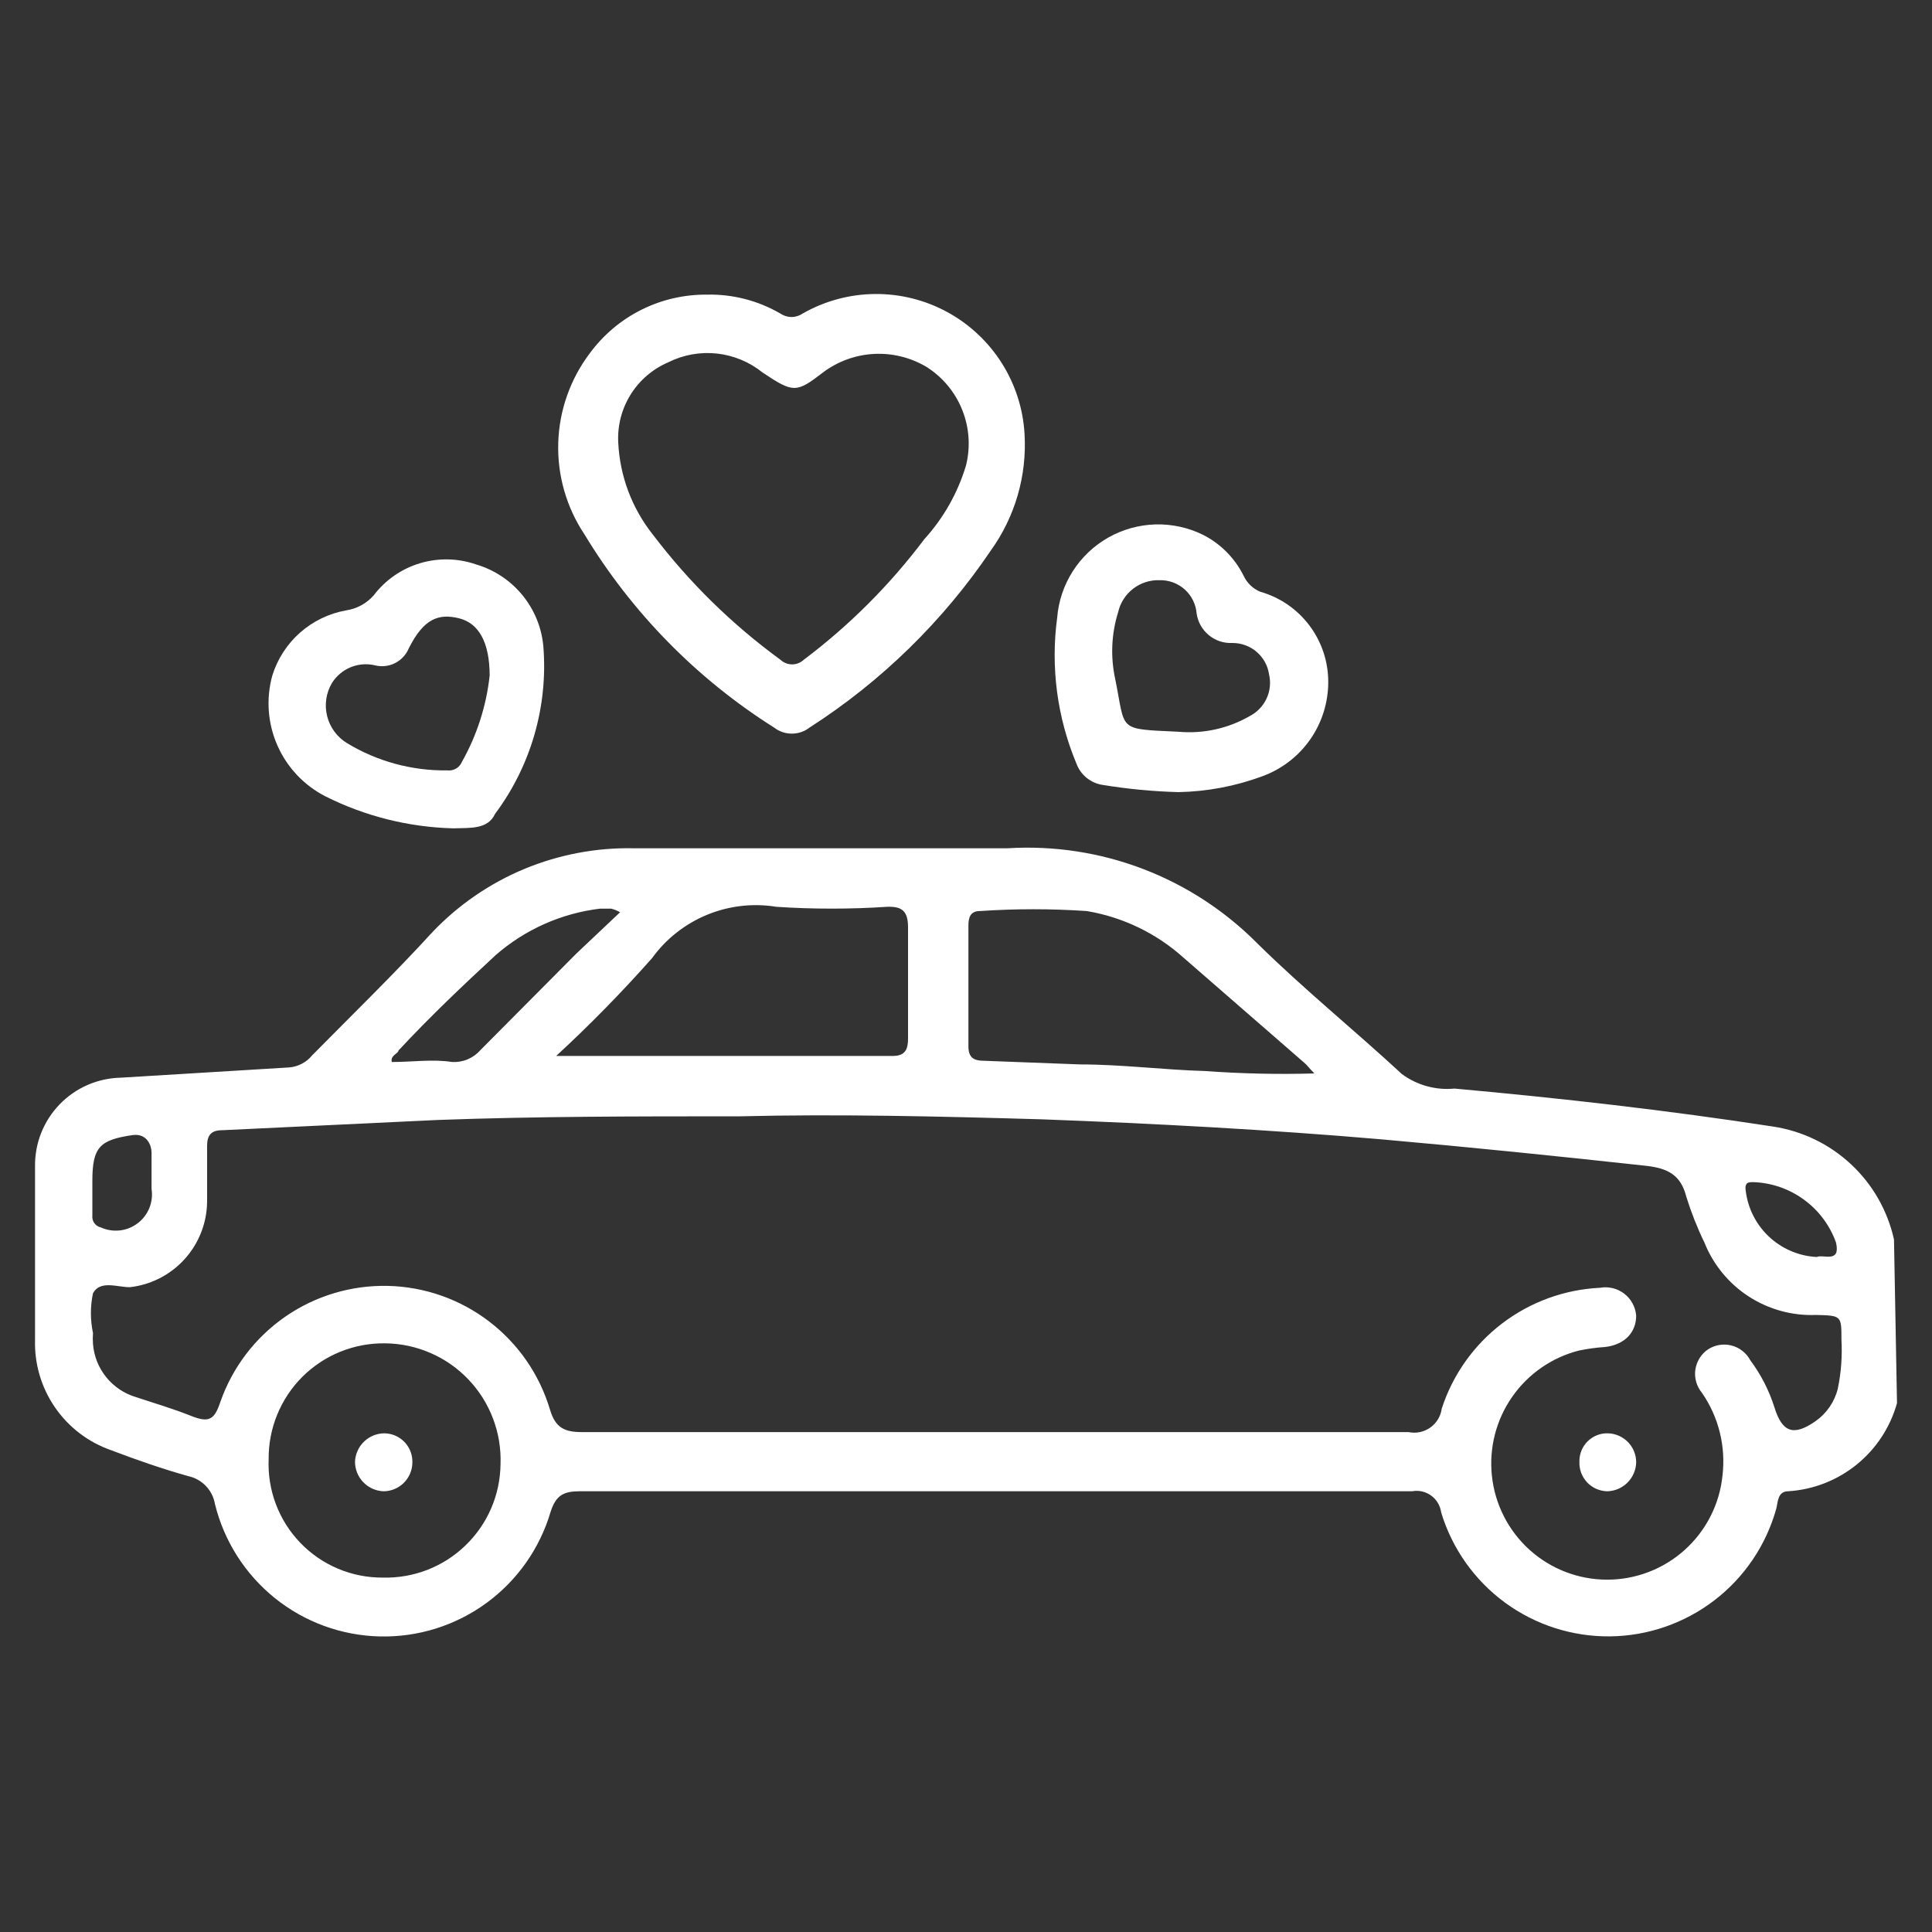 <svg width="52" height="52" viewBox="0 0 52 52" fill="none" xmlns="http://www.w3.org/2000/svg">
<rect x="0" y="0" width="52" height="52" fill="#333333" stroke="none"/>
<path d="M51.058 37.765C50.877 38.415 50.498 38.993 49.974 39.418C49.45 39.843 48.806 40.095 48.133 40.137C47.84 40.137 47.856 40.43 47.808 40.609C47.535 41.588 46.951 42.453 46.144 43.072C45.337 43.691 44.352 44.032 43.335 44.043C42.318 44.054 41.325 43.734 40.505 43.133C39.686 42.531 39.083 41.68 38.789 40.706C38.777 40.617 38.747 40.531 38.701 40.453C38.655 40.375 38.594 40.308 38.521 40.255C38.448 40.201 38.365 40.164 38.277 40.143C38.189 40.123 38.098 40.121 38.009 40.137H15.617C15.178 40.137 14.966 40.235 14.82 40.69C14.529 41.677 13.921 42.541 13.09 43.147C12.259 43.754 11.251 44.069 10.222 44.045C9.193 44.021 8.201 43.659 7.399 43.014C6.597 42.369 6.03 41.478 5.785 40.479C5.754 40.297 5.669 40.129 5.542 39.996C5.414 39.863 5.25 39.77 5.07 39.731C4.371 39.536 3.673 39.292 2.99 39.032C2.377 38.819 1.848 38.415 1.48 37.88C1.112 37.346 0.924 36.708 0.943 36.059V31.395C0.934 30.773 1.172 30.172 1.604 29.725C2.036 29.277 2.628 29.019 3.25 29.006L7.784 28.73C7.903 28.72 8.02 28.686 8.126 28.63C8.232 28.574 8.326 28.498 8.401 28.405C9.506 27.284 10.628 26.195 11.652 25.074C12.347 24.348 13.186 23.773 14.114 23.387C15.043 23.002 16.041 22.812 17.047 22.831C20.41 22.831 23.774 22.831 27.122 22.831C28.361 22.755 29.603 22.944 30.763 23.387C31.923 23.83 32.975 24.516 33.849 25.399C35.084 26.617 36.449 27.722 37.733 28.909C38.14 29.209 38.643 29.348 39.147 29.299C42.023 29.559 44.883 29.884 47.727 30.322C48.512 30.442 49.242 30.796 49.822 31.338C50.403 31.88 50.805 32.586 50.977 33.361L51.058 37.765ZM19.907 30.046C17.095 30.046 14.463 30.046 11.781 30.144L5.98 30.42C5.688 30.42 5.574 30.55 5.574 30.842C5.574 31.135 5.574 31.85 5.574 32.354C5.566 32.923 5.35 33.47 4.967 33.892C4.584 34.314 4.06 34.582 3.494 34.645C3.153 34.645 2.698 34.45 2.503 34.807C2.428 35.161 2.428 35.526 2.503 35.88C2.495 35.977 2.495 36.075 2.503 36.172C2.528 36.499 2.652 36.811 2.858 37.066C3.064 37.321 3.342 37.508 3.656 37.602C4.144 37.765 4.648 37.911 5.135 38.106C5.623 38.301 5.769 38.22 5.931 37.732C6.257 36.802 6.869 35.998 7.68 35.437C8.491 34.876 9.459 34.587 10.445 34.61C11.43 34.634 12.383 34.969 13.166 35.568C13.95 36.167 14.523 36.999 14.804 37.944C14.95 38.431 15.194 38.545 15.665 38.545H37.911C38.012 38.566 38.116 38.566 38.217 38.545C38.317 38.524 38.413 38.483 38.496 38.423C38.58 38.364 38.651 38.287 38.704 38.199C38.757 38.111 38.792 38.013 38.805 37.911C39.101 37.001 39.667 36.203 40.427 35.623C41.188 35.042 42.107 34.707 43.063 34.661C43.177 34.64 43.294 34.644 43.406 34.671C43.519 34.698 43.624 34.748 43.716 34.819C43.808 34.889 43.884 34.978 43.939 35.08C43.995 35.181 44.028 35.293 44.038 35.409C44.038 35.864 43.729 36.189 43.209 36.254C42.969 36.269 42.73 36.302 42.494 36.351C41.765 36.538 41.128 36.981 40.699 37.598C40.269 38.216 40.076 38.967 40.154 39.715C40.233 40.483 40.594 41.195 41.167 41.713C41.74 42.23 42.485 42.517 43.258 42.517C44.03 42.517 44.775 42.23 45.348 41.713C45.922 41.195 46.283 40.483 46.361 39.715C46.454 38.93 46.258 38.139 45.809 37.489C45.737 37.403 45.685 37.304 45.654 37.197C45.623 37.09 45.615 36.978 45.63 36.868C45.646 36.757 45.684 36.652 45.743 36.557C45.801 36.462 45.879 36.381 45.971 36.319C46.064 36.258 46.168 36.218 46.277 36.2C46.386 36.182 46.498 36.187 46.605 36.215C46.712 36.242 46.812 36.291 46.898 36.36C46.985 36.428 47.057 36.514 47.109 36.611C47.395 36.994 47.615 37.423 47.759 37.879C47.97 38.561 48.279 38.659 48.864 38.252C49.164 38.042 49.378 37.731 49.465 37.375C49.555 36.942 49.587 36.5 49.563 36.059C49.563 35.409 49.563 35.409 48.88 35.392C48.239 35.418 47.606 35.244 47.067 34.895C46.529 34.546 46.112 34.038 45.874 33.442C45.681 33.044 45.518 32.631 45.386 32.207C45.24 31.622 44.883 31.444 44.314 31.379C41.941 31.119 39.553 30.875 37.164 30.664C34.142 30.404 31.087 30.241 28.048 30.127C25.285 30.046 22.506 29.981 19.907 30.046ZM14.934 28.421C18.021 28.421 21.028 28.421 24.034 28.421C24.375 28.421 24.44 28.226 24.44 27.95C24.44 26.942 24.44 25.951 24.44 24.96C24.44 24.521 24.278 24.391 23.872 24.407C22.881 24.472 21.888 24.472 20.898 24.407C20.267 24.304 19.619 24.379 19.028 24.623C18.437 24.867 17.925 25.27 17.55 25.789C16.724 26.721 15.851 27.611 14.934 28.454V28.421ZM10.303 42.461C10.712 42.472 11.12 42.401 11.502 42.253C11.884 42.105 12.232 41.882 12.527 41.597C12.822 41.313 13.057 40.973 13.22 40.597C13.382 40.221 13.467 39.816 13.472 39.406C13.487 38.988 13.418 38.57 13.269 38.179C13.12 37.787 12.895 37.429 12.605 37.126C12.316 36.823 11.969 36.581 11.585 36.415C11.2 36.248 10.787 36.16 10.368 36.156C9.955 36.15 9.546 36.226 9.164 36.38C8.781 36.534 8.434 36.764 8.141 37.054C7.849 37.345 7.618 37.692 7.462 38.073C7.305 38.455 7.227 38.864 7.231 39.276C7.214 39.69 7.28 40.102 7.427 40.489C7.574 40.876 7.797 41.229 8.085 41.527C8.372 41.825 8.716 42.061 9.098 42.222C9.479 42.382 9.889 42.464 10.303 42.461ZM35.377 28.892C35.23 28.746 35.181 28.665 35.1 28.6L31.85 25.772C31.12 25.117 30.218 24.683 29.25 24.521C28.293 24.456 27.332 24.456 26.374 24.521C26.114 24.521 26.065 24.7 26.065 24.911C26.065 26.016 26.065 27.105 26.065 28.161C26.065 28.47 26.212 28.551 26.488 28.551L29.072 28.649C30.193 28.649 31.314 28.795 32.435 28.827C33.414 28.898 34.396 28.92 35.377 28.892ZM16.689 24.554C16.613 24.509 16.531 24.476 16.445 24.456H16.153C15.111 24.581 14.131 25.017 13.341 25.707C12.448 26.536 11.603 27.332 10.725 28.275C10.725 28.356 10.498 28.405 10.546 28.584C11.099 28.584 11.652 28.502 12.171 28.584C12.315 28.591 12.459 28.566 12.591 28.51C12.723 28.453 12.841 28.368 12.935 28.259L15.519 25.659L16.689 24.554ZM4.079 31.557C4.079 31.379 4.079 31.2 4.079 31.021C4.079 30.842 3.965 30.501 3.575 30.55C2.681 30.68 2.486 30.875 2.486 31.785C2.486 32.094 2.486 32.402 2.486 32.711C2.477 32.784 2.495 32.858 2.537 32.918C2.579 32.978 2.642 33.02 2.714 33.036C2.874 33.109 3.051 33.136 3.226 33.117C3.401 33.097 3.567 33.03 3.707 32.923C3.847 32.817 3.955 32.674 4.021 32.511C4.086 32.348 4.106 32.17 4.079 31.996V31.557ZM48.897 33.832C49.075 33.751 49.547 34.011 49.416 33.442C49.251 32.98 48.95 32.578 48.553 32.288C48.156 31.998 47.681 31.834 47.19 31.817C47.077 31.817 46.979 31.817 46.979 31.98C47.021 32.468 47.239 32.924 47.591 33.265C47.944 33.605 48.407 33.807 48.897 33.832Z" fill="white"/>
<path d="M19.029 7.93C19.718 7.915 20.398 8.089 20.995 8.434C21.085 8.497 21.193 8.532 21.304 8.532C21.414 8.532 21.522 8.497 21.612 8.434C22.204 8.098 22.871 7.919 23.551 7.913C24.231 7.907 24.901 8.075 25.498 8.4C26.095 8.726 26.599 9.198 26.963 9.773C27.326 10.347 27.538 11.005 27.576 11.684C27.642 12.803 27.321 13.91 26.666 14.82C25.38 16.721 23.722 18.341 21.791 19.581C21.654 19.688 21.485 19.746 21.312 19.746C21.138 19.746 20.969 19.688 20.832 19.581C18.751 18.267 17.005 16.487 15.73 14.381C15.245 13.654 14.999 12.794 15.025 11.92C15.051 11.047 15.349 10.203 15.876 9.506C16.239 9.013 16.714 8.612 17.262 8.338C17.81 8.064 18.416 7.924 19.029 7.93ZM16.64 11.911C16.683 12.811 17.006 13.675 17.566 14.381C18.543 15.67 19.704 16.809 21.011 17.761C21.095 17.839 21.205 17.882 21.32 17.882C21.434 17.882 21.544 17.839 21.629 17.761C22.859 16.836 23.953 15.742 24.879 14.511C25.396 13.943 25.779 13.265 26 12.529C26.124 12.032 26.089 11.509 25.899 11.034C25.71 10.558 25.375 10.155 24.944 9.88C24.516 9.623 24.022 9.5 23.524 9.526C23.026 9.552 22.547 9.726 22.149 10.026C21.434 10.579 21.352 10.579 20.524 10.026C20.172 9.742 19.746 9.565 19.297 9.516C18.847 9.467 18.393 9.548 17.989 9.75C17.57 9.929 17.216 10.232 16.974 10.619C16.733 11.005 16.616 11.456 16.64 11.911Z" fill="white"/>
<path d="M12.204 22.295C11.006 22.265 9.829 21.971 8.759 21.434C8.183 21.139 7.726 20.655 7.466 20.063C7.205 19.471 7.157 18.807 7.329 18.184C7.467 17.738 7.725 17.338 8.074 17.029C8.424 16.72 8.852 16.512 9.311 16.429C9.601 16.387 9.866 16.243 10.059 16.023C10.373 15.61 10.809 15.308 11.305 15.159C11.802 15.011 12.332 15.023 12.821 15.194C13.309 15.339 13.742 15.627 14.063 16.021C14.385 16.415 14.581 16.897 14.625 17.404C14.752 19.012 14.29 20.612 13.325 21.905C13.13 22.328 12.659 22.279 12.204 22.295ZM13.179 18.184C13.179 17.29 12.886 16.77 12.35 16.64C11.814 16.51 11.407 16.64 11.001 17.453C10.929 17.625 10.797 17.765 10.63 17.849C10.464 17.932 10.272 17.953 10.091 17.907C9.874 17.856 9.646 17.874 9.439 17.958C9.232 18.043 9.057 18.19 8.937 18.379C8.776 18.648 8.729 18.971 8.805 19.275C8.881 19.58 9.075 19.842 9.344 20.004C10.156 20.495 11.091 20.749 12.041 20.735C12.122 20.745 12.204 20.728 12.274 20.687C12.345 20.646 12.4 20.583 12.431 20.508C12.835 19.792 13.09 19.001 13.179 18.184Z" fill="white"/>
<path d="M31.72 21.32C31.034 21.302 30.35 21.236 29.672 21.125C29.516 21.101 29.369 21.035 29.246 20.935C29.123 20.835 29.029 20.704 28.974 20.556C28.454 19.315 28.274 17.957 28.454 16.624C28.49 16.179 28.634 15.751 28.874 15.375C29.114 14.999 29.442 14.688 29.83 14.468C30.218 14.249 30.654 14.127 31.099 14.115C31.545 14.103 31.987 14.2 32.386 14.398C32.858 14.639 33.24 15.027 33.475 15.502C33.565 15.692 33.721 15.842 33.914 15.925C34.442 16.074 34.907 16.39 35.238 16.828C35.569 17.265 35.749 17.798 35.75 18.346C35.752 18.904 35.582 19.449 35.262 19.906C34.941 20.363 34.488 20.709 33.962 20.898C33.244 21.163 32.486 21.305 31.72 21.32ZM31.72 19.695C32.387 19.755 33.057 19.608 33.637 19.273C33.836 19.17 33.995 19.004 34.09 18.801C34.184 18.598 34.208 18.369 34.157 18.151C34.122 17.914 34.002 17.698 33.82 17.543C33.638 17.388 33.406 17.304 33.166 17.306C32.936 17.317 32.71 17.241 32.533 17.093C32.355 16.946 32.239 16.738 32.207 16.51C32.187 16.263 32.073 16.033 31.889 15.867C31.704 15.701 31.464 15.611 31.216 15.616C30.958 15.606 30.705 15.687 30.5 15.844C30.295 16.001 30.152 16.226 30.095 16.477C29.914 17.056 29.886 17.672 30.014 18.265C30.306 19.695 30.046 19.614 31.72 19.695Z" fill="white"/>
<path d="M43.258 40.138C43.156 40.135 43.056 40.113 42.962 40.072C42.87 40.03 42.786 39.971 42.716 39.897C42.647 39.822 42.593 39.735 42.557 39.64C42.522 39.544 42.506 39.443 42.51 39.341C42.508 39.24 42.526 39.14 42.564 39.046C42.601 38.953 42.657 38.868 42.729 38.796C42.8 38.725 42.885 38.669 42.979 38.631C43.072 38.593 43.173 38.575 43.274 38.578C43.478 38.582 43.672 38.666 43.815 38.812C43.958 38.957 44.038 39.153 44.038 39.358C44.033 39.563 43.95 39.759 43.804 39.904C43.659 40.05 43.463 40.133 43.258 40.138Z" fill="white"/>
<path d="M11.099 39.374C11.095 39.578 11.011 39.772 10.865 39.915C10.719 40.058 10.523 40.138 10.319 40.138C10.113 40.129 9.919 40.041 9.777 39.893C9.634 39.745 9.555 39.547 9.555 39.341C9.564 39.136 9.651 38.941 9.8 38.799C9.948 38.657 10.146 38.577 10.351 38.578C10.453 38.58 10.553 38.602 10.646 38.643C10.739 38.685 10.823 38.744 10.893 38.818C10.962 38.892 11.016 38.98 11.052 39.075C11.087 39.171 11.103 39.272 11.099 39.374Z" fill="white"/>
</svg>
